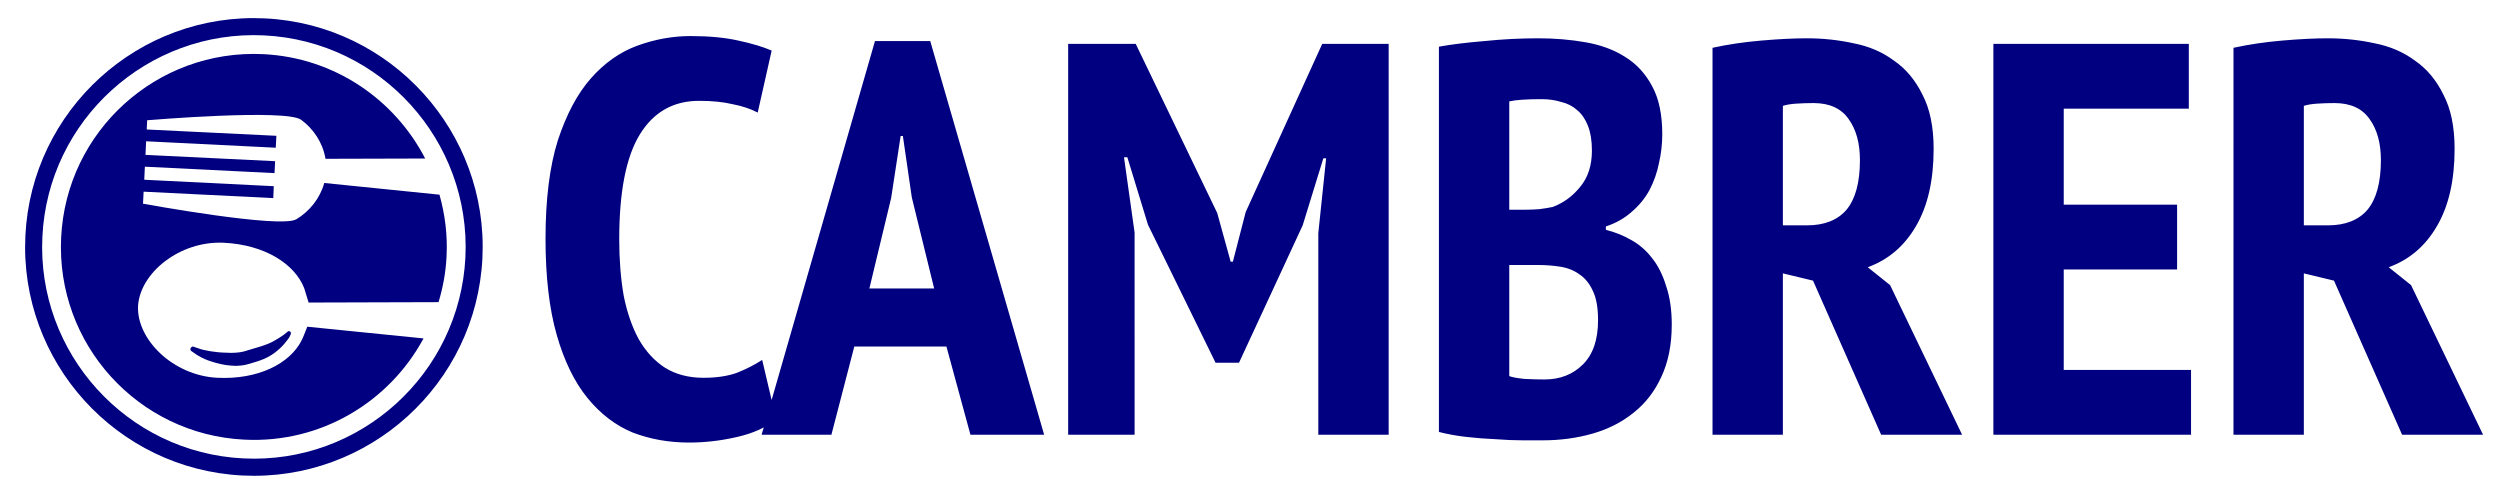 <?xml version="1.0" encoding="UTF-8" standalone="no"?>
<!-- Created with Inkscape (http://www.inkscape.org/) -->

<svg
   version="1.1"
   id="svg1"
   width="125.333"
   height="24"
   viewBox="0 0 125.333 24"
   xmlns="http://www.w3.org/2000/svg"
   xmlns:svg="http://www.w3.org/2000/svg">
  <defs
     id="defs1" />
  <g
     id="g1">
    <path
       id="path1"
       d="m 23.051,90.941 c -2,-40.121 28.938,-74.262 69.059,-76.211 28.911,-1.449 54.653,14.25 67.539,38.16 l -43.828,4.41 c 0,0 -1.601,-4.211 -2.109,-5.109 C 109.262,43.32 97.191,37.301 81.91,38.051 65.231,38.871 51.52,52.5 52.031,65 c 0,0.039 0,0.039 0,0.039 0.699,12.5 15.699,24.73 32.379,23.91 15.281,-0.75 26.719,-7.93 30.281,-17.188 0,-0.082 1.637,-5.351 1.637,-5.351 l 48.981,0.148 c 1.64,5.473 2.742,11.25 3.011,17.23 0.43,8.09 -0.59,15.902 -2.66,23.281 l -43.43,4.41 c -1.609,-5.859 -5.628,-10.742 -10.511,-13.671 -6.098,-3.629 -57.809,5.863 -57.809,5.863 l 0.23,4.527 48.871,-2.418 0.187,4.489 -48.82,2.429 0.231,4.922 48.871,-2.422 0.231,4.492 -48.871,2.379 0.238,5.121 48.871,-2.421 0.231,4.492 -48.871,2.379 0.16,3.48 c 0,0 52.422,4.41 58.082,0.149 4.57,-3.36 8.09,-8.551 9.109,-14.489 0.039,-0.082 0.07,-0.191 0.07,-0.191 l 37.54,0.109 c -11.52,22.27 -34.18,38.012 -61.008,39.34 C 59.141,161.988 25,131.051 23.051,90.941 Z"
       style="fill:#000080;fill-opacity:1;fill-rule:nonzero;stroke:none"
       transform="matrix(0.133,0,0,-0.133,0,24)" />
    <path
       id="path2"
       d="m 75.039,49.059 c -1.059,0.32 -2.027,0.711 -2.07,0.711 -0.391,0.152 -0.777,-0.039 -1.059,-0.469 -0.27,-0.391 -0.148,-0.902 0.16,-1.141 0,0 0.781,-0.539 1.91,-1.32 0.98,-0.629 2.539,-1.57 4.539,-2.269 1.711,-0.59 4.02,-1.332 6.641,-1.719 1.359,-0.191 2.57,-0.274 3.859,-0.312 1.449,0.039 2.699,0.191 4.141,0.551 4.141,1.211 8.129,2.109 12.192,5.891 1.367,1.219 2.308,2.43 3.007,3.359 l 0.231,0.32 c 0.16,0.191 0.281,0.351 0.39,0.539 0.43,0.781 0.629,1.289 0.629,1.371 0.161,0.391 -0.039,0.781 -0.347,0.981 -0.313,0.148 -0.742,0.07 -1.024,-0.242 0,0 -0.386,-0.43 -1.168,-0.969 -0.468,-0.359 -1.129,-0.789 -1.871,-1.25 -0.551,-0.32 -1.14,-0.711 -1.758,-1.058 C 100.43,50.23 96.25,49.34 91.949,47.969 91.019,47.73 89.801,47.539 88.789,47.5 c -1.129,-0.078 -2.27,-0.078 -3.32,0 -2.418,0.039 -4.449,0.27 -6.129,0.551 -1.879,0.348 -3.32,0.621 -4.301,1.008 z"
       style="fill:#000080;fill-opacity:1;fill-rule:nonzero;stroke:none"
       transform="matrix(0.133,0,0,-0.133,0,24)" />
    <path
       id="path3"
       d="M 9.57,91.602 C 7.23,44.102 43.949,3.551 91.449,1.211 138.949,-1.129 179.488,35.621 181.84,83.121 184.18,130.621 147.422,171.172 99.922,173.52 52.422,175.859 11.879,139.102 9.57,91.602 Z M 175.43,83.441 C 173.238,39.488 135.738,5.469 91.762,7.66 47.809,9.801 13.789,47.34 15.98,91.289 18.121,135.23 55.66,169.262 99.609,167.109 143.59,164.922 177.578,127.379 175.43,83.441 Z"
       style="fill:#000080;fill-opacity:1;fill-rule:nonzero;stroke:none"
       transform="matrix(0.133,0,0,-0.133,0,24)" />
    <path
       style="font-weight:700;font-stretch:condensed;font-size:21px;font-family:'PT Sans Narrow';fill:#000080"
       d="M 9.282,-0.588 Q 8.736,-0.126 7.812,0.084 6.909,0.294 6.006,0.294 q -1.134,0 -2.121,-0.378 -0.966,-0.399 -1.701,-1.302 -0.735,-0.903 -1.155,-2.373 -0.42,-1.47 -0.42,-3.612 0,-2.226 0.462,-3.696 0.483,-1.47 1.239,-2.331 0.777,-0.882 1.764,-1.239 0.987,-0.357 1.995,-0.357 1.029,0 1.785,0.168 0.777,0.168 1.26,0.378 l -0.525,2.331 q -0.399,-0.21 -0.945,-0.315 -0.525,-0.126 -1.26,-0.126 -1.449,0 -2.226,1.26 -0.777,1.26 -0.777,3.948 0,1.155 0.168,2.121 0.189,0.945 0.567,1.638 0.399,0.693 0.987,1.071 0.609,0.378 1.449,0.378 0.735,0 1.26,-0.189 0.525,-0.21 0.945,-0.483 z M 15.687,-3.318 H 12.222 L 11.361,0 H 8.736 l 4.263,-14.805 h 2.079 L 19.362,0 H 16.59 Z M 12.789,-5.502 h 2.436 l -0.84,-3.423 -0.336,-2.31 h -0.084 l -0.357,2.331 z m 16.884,-2.079 0.294,-2.814 h -0.105 l -0.777,2.52 -2.394,5.166 h -0.882 l -2.541,-5.187 -0.777,-2.541 h -0.126 l 0.399,2.835 V 0 h -2.499 v -14.7 h 2.541 l 3.066,6.363 0.504,1.827 h 0.084 l 0.483,-1.869 2.877,-6.321 h 2.499 V 0 h -2.646 z m 12.936,-3.717 q 0,0.546 -0.126,1.092 -0.105,0.525 -0.357,1.008 -0.252,0.462 -0.672,0.819 -0.399,0.357 -0.966,0.546 v 0.126 q 0.504,0.126 0.945,0.378 0.462,0.252 0.798,0.693 0.336,0.42 0.525,1.05 0.21,0.609 0.21,1.449 0,1.134 -0.399,1.974 -0.378,0.819 -1.05,1.344 -0.651,0.525 -1.533,0.777 -0.882,0.252 -1.869,0.252 -0.294,0 -0.756,0 -0.462,0 -1.008,-0.042 Q 35.826,0.147 35.259,0.084 34.692,0.021 34.209,-0.105 V -14.595 q 0.693,-0.126 1.701,-0.21 1.029,-0.105 2.037,-0.105 0.924,0 1.764,0.147 0.861,0.147 1.491,0.546 0.651,0.399 1.029,1.113 0.378,0.693 0.378,1.806 z m -4.431,9.219 q 0.882,0 1.449,-0.567 0.567,-0.567 0.567,-1.659 0,-0.693 -0.189,-1.092 -0.189,-0.42 -0.504,-0.63 -0.315,-0.231 -0.735,-0.294 -0.399,-0.063 -0.84,-0.063 h -1.071 v 4.179 q 0.168,0.063 0.567,0.105 0.42,0.021 0.756,0.021 z M 37.464,-8.463 q 0.231,0 0.525,-0.021 0.315,-0.042 0.504,-0.084 0.609,-0.231 1.029,-0.756 0.441,-0.525 0.441,-1.365 0,-0.546 -0.147,-0.924 -0.147,-0.378 -0.399,-0.588 -0.252,-0.231 -0.609,-0.315 -0.336,-0.105 -0.735,-0.105 -0.861,0 -1.218,0.084 v 4.074 z m 7.035,-6.09 q 0.861,-0.189 1.848,-0.273 0.987,-0.084 1.701,-0.084 0.903,0 1.764,0.189 0.861,0.168 1.512,0.651 0.672,0.462 1.071,1.281 0.42,0.798 0.42,2.037 0,1.785 -0.672,2.919 -0.651,1.113 -1.806,1.533 L 51.177,-5.628 53.886,0 H 50.841 L 48.279,-5.796 47.145,-6.069 V 0 h -2.646 z m 2.646,6.678 h 0.903 q 0.987,0 1.491,-0.588 0.504,-0.609 0.504,-1.869 0,-0.945 -0.42,-1.533 -0.42,-0.609 -1.323,-0.609 -0.336,0 -0.651,0.021 -0.315,0.021 -0.504,0.084 z m 7.917,-6.825 h 7.35 v 2.436 h -4.704 v 3.612 h 4.263 v 2.436 h -4.263 v 3.78 h 4.788 V 0 h -7.434 z m 9.03,0.147 q 0.861,-0.189 1.848,-0.273 0.987,-0.084 1.701,-0.084 0.903,0 1.764,0.189 0.861,0.168 1.512,0.651 0.672,0.462 1.071,1.281 0.42,0.798 0.42,2.037 0,1.785 -0.672,2.919 -0.651,1.113 -1.806,1.533 L 70.77,-5.628 73.479,0 H 70.434 L 67.872,-5.796 66.738,-6.069 V 0 h -2.646 z m 2.646,6.678 h 0.903 q 0.987,0 1.491,-0.588 0.504,-0.609 0.504,-1.869 0,-0.945 -0.42,-1.533 -0.42,-0.609 -1.323,-0.609 -0.336,0 -0.651,0.021 -0.315,0.021 -0.504,0.084 z"
       id="text3"
       transform="matrix(1.333,0,0,1.333,26.537,21.795)"
       aria-label="CAMBRER" />
  </g>
</svg>
